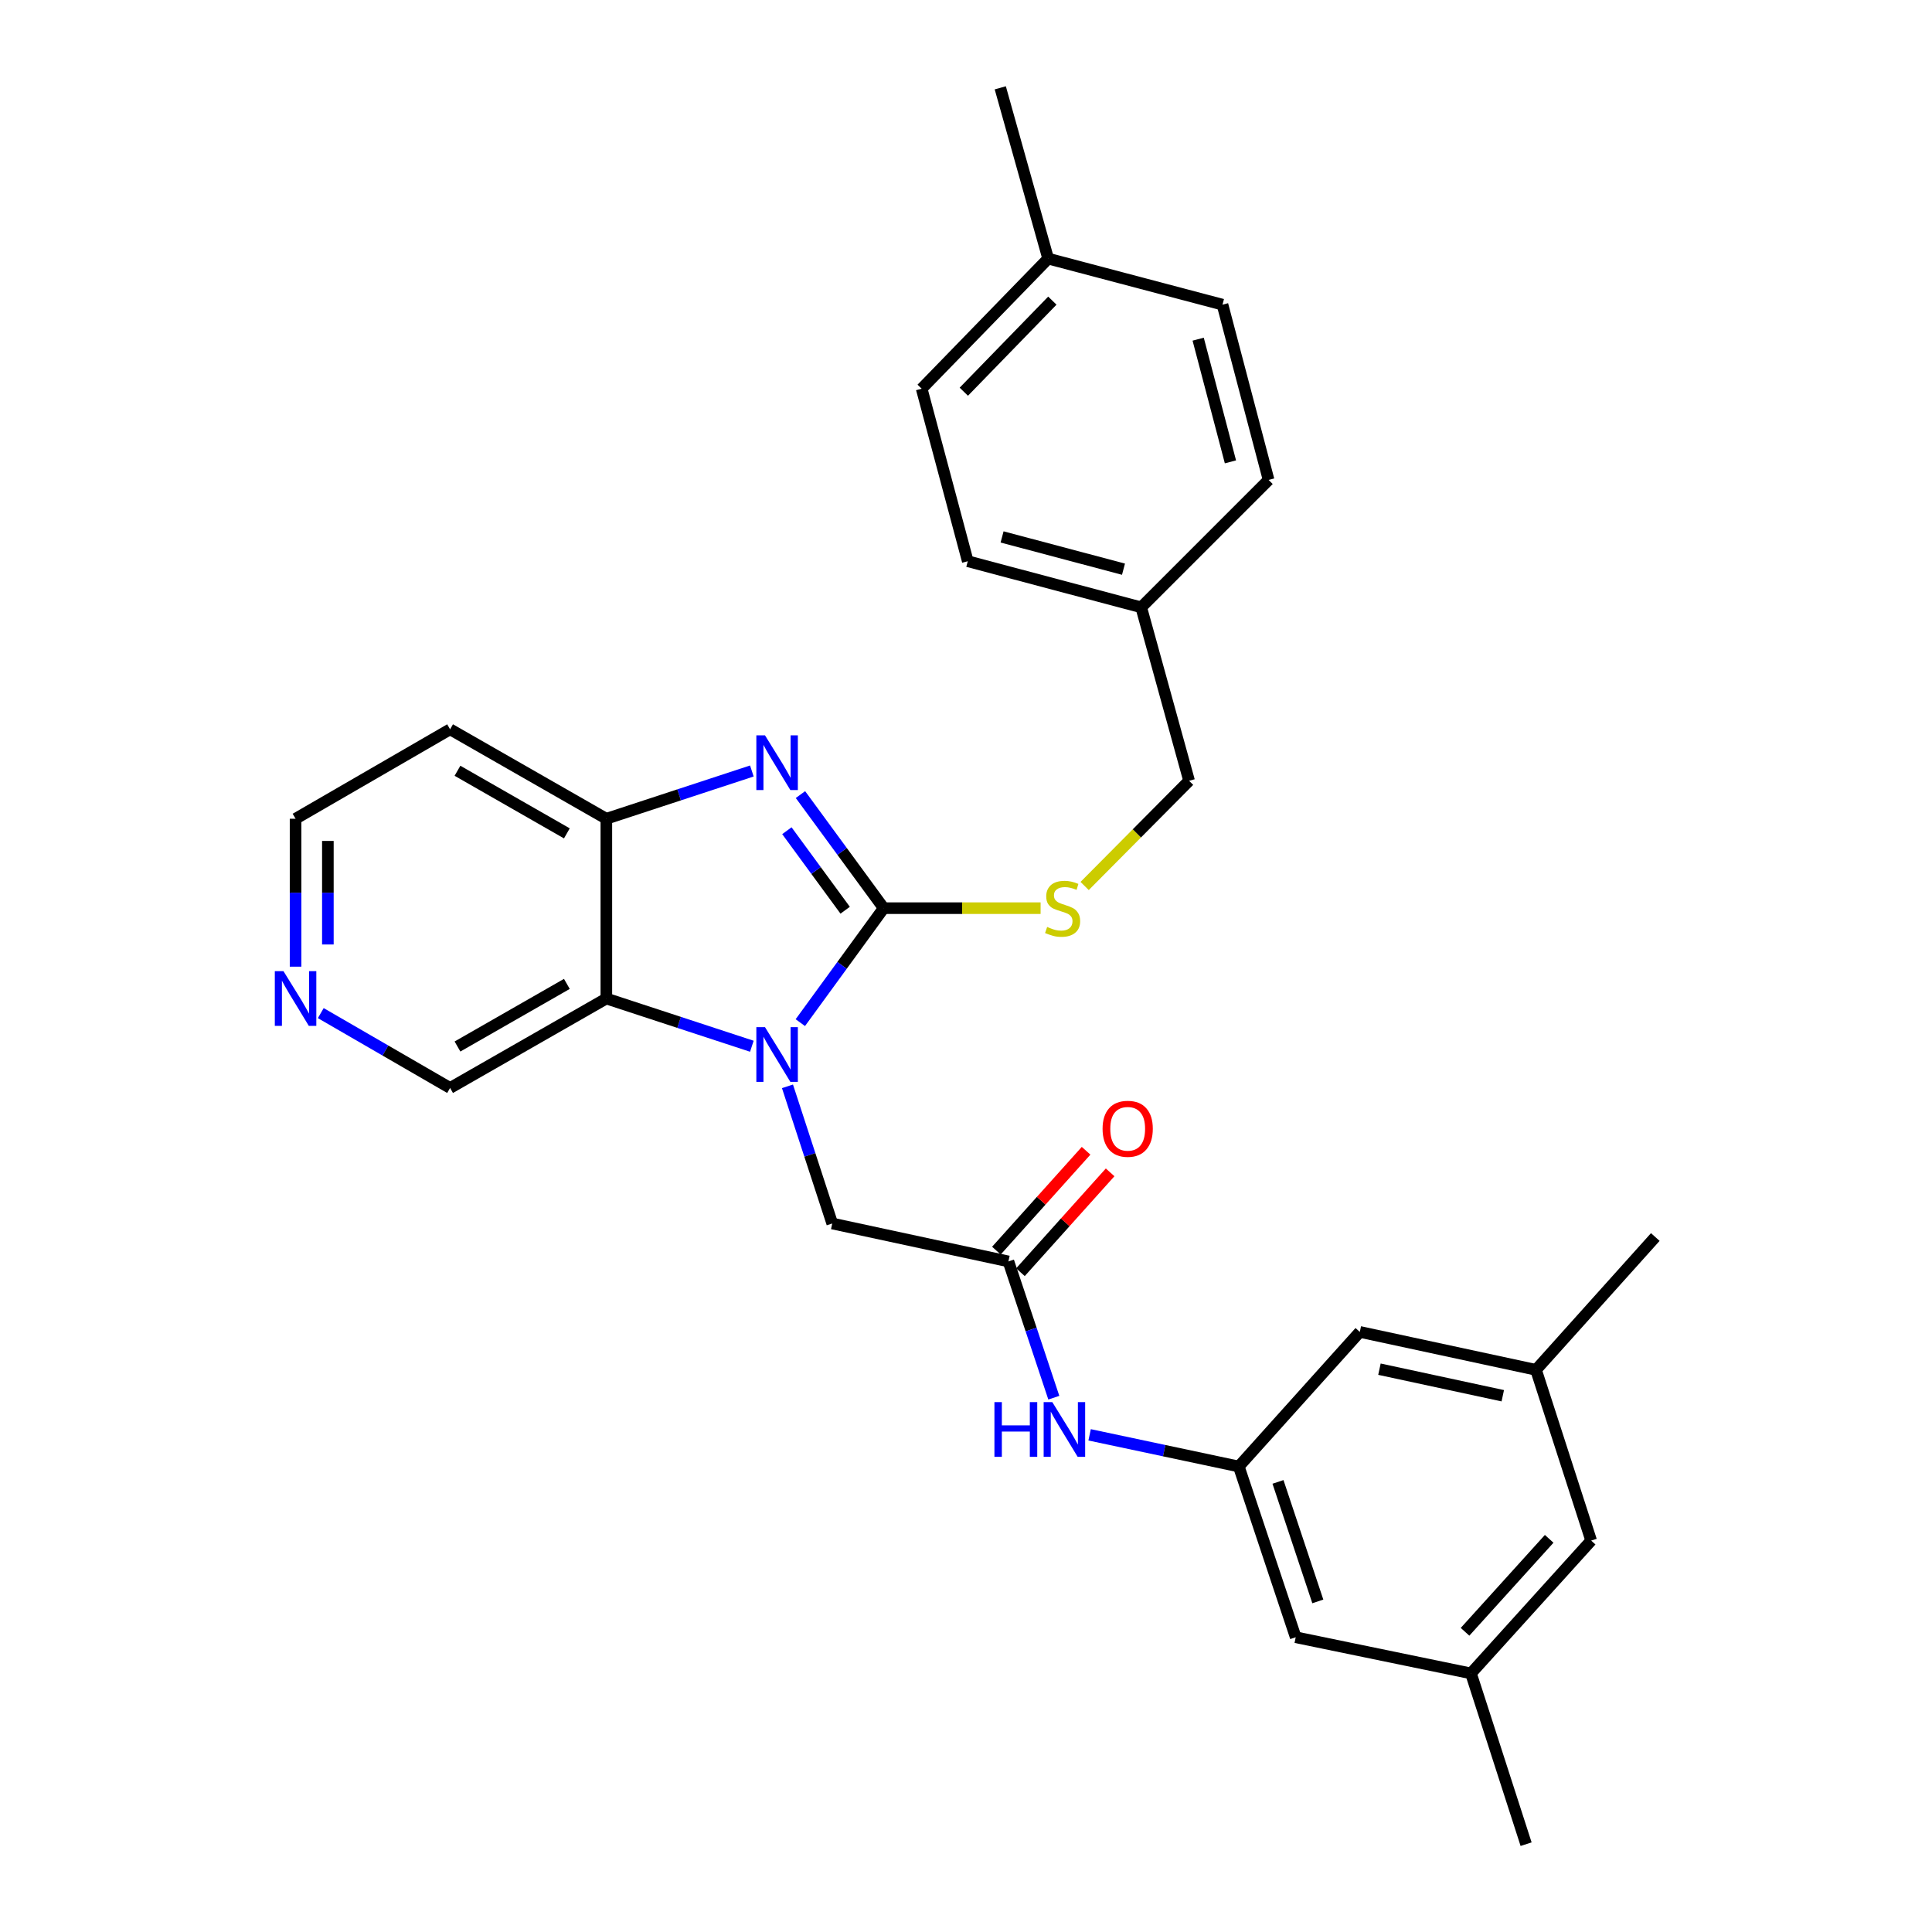 <?xml version='1.0' encoding='iso-8859-1'?>
<svg version='1.1' baseProfile='full'
              xmlns='http://www.w3.org/2000/svg'
                      xmlns:rdkit='http://www.rdkit.org/xml'
                      xmlns:xlink='http://www.w3.org/1999/xlink'
                  xml:space='preserve'
width='1000px' height='1000px' viewBox='0 0 1000 1000'>
<!-- END OF HEADER -->
<rect style='opacity:1.0;fill:#FFFFFF;stroke:none' width='1000' height='1000' x='0' y='0'> </rect>
<path class='bond-0' d='M 457.408,470.067 L 435.827,499.692' style='fill:none;fill-rule:evenodd;stroke:#000000;stroke-width:6px;stroke-linecap:butt;stroke-linejoin:miter;stroke-opacity:1' />
<path class='bond-0' d='M 435.827,499.692 L 414.246,529.317' style='fill:none;fill-rule:evenodd;stroke:#0000FF;stroke-width:6px;stroke-linecap:butt;stroke-linejoin:miter;stroke-opacity:1' />
<path class='bond-1' d='M 457.408,470.067 L 435.861,440.669' style='fill:none;fill-rule:evenodd;stroke:#000000;stroke-width:6px;stroke-linecap:butt;stroke-linejoin:miter;stroke-opacity:1' />
<path class='bond-1' d='M 435.861,440.669 L 414.314,411.272' style='fill:none;fill-rule:evenodd;stroke:#0000FF;stroke-width:6px;stroke-linecap:butt;stroke-linejoin:miter;stroke-opacity:1' />
<path class='bond-1' d='M 437.457,471.133 L 422.374,450.555' style='fill:none;fill-rule:evenodd;stroke:#000000;stroke-width:6px;stroke-linecap:butt;stroke-linejoin:miter;stroke-opacity:1' />
<path class='bond-1' d='M 422.374,450.555 L 407.29,429.977' style='fill:none;fill-rule:evenodd;stroke:#0000FF;stroke-width:6px;stroke-linecap:butt;stroke-linejoin:miter;stroke-opacity:1' />
<path class='bond-5' d='M 457.408,470.067 L 498.009,470.067' style='fill:none;fill-rule:evenodd;stroke:#000000;stroke-width:6px;stroke-linecap:butt;stroke-linejoin:miter;stroke-opacity:1' />
<path class='bond-5' d='M 498.009,470.067 L 538.61,470.067' style='fill:none;fill-rule:evenodd;stroke:#CCCC00;stroke-width:6px;stroke-linecap:butt;stroke-linejoin:miter;stroke-opacity:1' />
<path class='bond-2' d='M 389.159,541.535 L 351.502,529.184' style='fill:none;fill-rule:evenodd;stroke:#0000FF;stroke-width:6px;stroke-linecap:butt;stroke-linejoin:miter;stroke-opacity:1' />
<path class='bond-2' d='M 351.502,529.184 L 313.846,516.834' style='fill:none;fill-rule:evenodd;stroke:#000000;stroke-width:6px;stroke-linecap:butt;stroke-linejoin:miter;stroke-opacity:1' />
<path class='bond-6' d='M 407.595,562.28 L 419.18,597.779' style='fill:none;fill-rule:evenodd;stroke:#0000FF;stroke-width:6px;stroke-linecap:butt;stroke-linejoin:miter;stroke-opacity:1' />
<path class='bond-6' d='M 419.18,597.779 L 430.764,633.278' style='fill:none;fill-rule:evenodd;stroke:#000000;stroke-width:6px;stroke-linecap:butt;stroke-linejoin:miter;stroke-opacity:1' />
<path class='bond-3' d='M 389.159,399.066 L 351.502,411.424' style='fill:none;fill-rule:evenodd;stroke:#0000FF;stroke-width:6px;stroke-linecap:butt;stroke-linejoin:miter;stroke-opacity:1' />
<path class='bond-3' d='M 351.502,411.424 L 313.846,423.783' style='fill:none;fill-rule:evenodd;stroke:#000000;stroke-width:6px;stroke-linecap:butt;stroke-linejoin:miter;stroke-opacity:1' />
<path class='bond-16' d='M 313.846,516.834 L 232.965,563.127' style='fill:none;fill-rule:evenodd;stroke:#000000;stroke-width:6px;stroke-linecap:butt;stroke-linejoin:miter;stroke-opacity:1' />
<path class='bond-16' d='M 293.407,509.265 L 236.79,541.67' style='fill:none;fill-rule:evenodd;stroke:#000000;stroke-width:6px;stroke-linecap:butt;stroke-linejoin:miter;stroke-opacity:1' />
<path class='bond-29' d='M 313.846,516.834 L 313.846,423.783' style='fill:none;fill-rule:evenodd;stroke:#000000;stroke-width:6px;stroke-linecap:butt;stroke-linejoin:miter;stroke-opacity:1' />
<path class='bond-15' d='M 313.846,423.783 L 232.965,377.489' style='fill:none;fill-rule:evenodd;stroke:#000000;stroke-width:6px;stroke-linecap:butt;stroke-linejoin:miter;stroke-opacity:1' />
<path class='bond-15' d='M 293.407,431.352 L 236.79,398.946' style='fill:none;fill-rule:evenodd;stroke:#000000;stroke-width:6px;stroke-linecap:butt;stroke-linejoin:miter;stroke-opacity:1' />
<path class='bond-4' d='M 521.957,652.909 L 430.764,633.278' style='fill:none;fill-rule:evenodd;stroke:#000000;stroke-width:6px;stroke-linecap:butt;stroke-linejoin:miter;stroke-opacity:1' />
<path class='bond-7' d='M 521.957,652.909 L 533.705,688.175' style='fill:none;fill-rule:evenodd;stroke:#000000;stroke-width:6px;stroke-linecap:butt;stroke-linejoin:miter;stroke-opacity:1' />
<path class='bond-7' d='M 533.705,688.175 L 545.453,723.441' style='fill:none;fill-rule:evenodd;stroke:#0000FF;stroke-width:6px;stroke-linecap:butt;stroke-linejoin:miter;stroke-opacity:1' />
<path class='bond-10' d='M 528.178,658.496 L 551.39,632.653' style='fill:none;fill-rule:evenodd;stroke:#000000;stroke-width:6px;stroke-linecap:butt;stroke-linejoin:miter;stroke-opacity:1' />
<path class='bond-10' d='M 551.39,632.653 L 574.602,606.811' style='fill:none;fill-rule:evenodd;stroke:#FF0000;stroke-width:6px;stroke-linecap:butt;stroke-linejoin:miter;stroke-opacity:1' />
<path class='bond-10' d='M 515.737,647.321 L 538.949,621.479' style='fill:none;fill-rule:evenodd;stroke:#000000;stroke-width:6px;stroke-linecap:butt;stroke-linejoin:miter;stroke-opacity:1' />
<path class='bond-10' d='M 538.949,621.479 L 562.161,595.636' style='fill:none;fill-rule:evenodd;stroke:#FF0000;stroke-width:6px;stroke-linecap:butt;stroke-linejoin:miter;stroke-opacity:1' />
<path class='bond-18' d='M 561.408,458.583 L 588.44,431.358' style='fill:none;fill-rule:evenodd;stroke:#CCCC00;stroke-width:6px;stroke-linecap:butt;stroke-linejoin:miter;stroke-opacity:1' />
<path class='bond-18' d='M 588.44,431.358 L 615.473,404.134' style='fill:none;fill-rule:evenodd;stroke:#000000;stroke-width:6px;stroke-linecap:butt;stroke-linejoin:miter;stroke-opacity:1' />
<path class='bond-8' d='M 563.981,742.664 L 602.589,750.862' style='fill:none;fill-rule:evenodd;stroke:#0000FF;stroke-width:6px;stroke-linecap:butt;stroke-linejoin:miter;stroke-opacity:1' />
<path class='bond-8' d='M 602.589,750.862 L 641.198,759.059' style='fill:none;fill-rule:evenodd;stroke:#000000;stroke-width:6px;stroke-linecap:butt;stroke-linejoin:miter;stroke-opacity:1' />
<path class='bond-13' d='M 641.198,759.059 L 703.842,689.392' style='fill:none;fill-rule:evenodd;stroke:#000000;stroke-width:6px;stroke-linecap:butt;stroke-linejoin:miter;stroke-opacity:1' />
<path class='bond-14' d='M 641.198,759.059 L 670.658,847.438' style='fill:none;fill-rule:evenodd;stroke:#000000;stroke-width:6px;stroke-linecap:butt;stroke-linejoin:miter;stroke-opacity:1' />
<path class='bond-14' d='M 661.481,767.028 L 682.103,828.893' style='fill:none;fill-rule:evenodd;stroke:#000000;stroke-width:6px;stroke-linecap:butt;stroke-linejoin:miter;stroke-opacity:1' />
<path class='bond-9' d='M 166.035,524.388 L 199.5,543.758' style='fill:none;fill-rule:evenodd;stroke:#0000FF;stroke-width:6px;stroke-linecap:butt;stroke-linejoin:miter;stroke-opacity:1' />
<path class='bond-9' d='M 199.5,543.758 L 232.965,563.127' style='fill:none;fill-rule:evenodd;stroke:#000000;stroke-width:6px;stroke-linecap:butt;stroke-linejoin:miter;stroke-opacity:1' />
<path class='bond-30' d='M 152.985,500.348 L 152.985,462.065' style='fill:none;fill-rule:evenodd;stroke:#0000FF;stroke-width:6px;stroke-linecap:butt;stroke-linejoin:miter;stroke-opacity:1' />
<path class='bond-30' d='M 152.985,462.065 L 152.985,423.783' style='fill:none;fill-rule:evenodd;stroke:#000000;stroke-width:6px;stroke-linecap:butt;stroke-linejoin:miter;stroke-opacity:1' />
<path class='bond-30' d='M 169.707,488.863 L 169.707,462.065' style='fill:none;fill-rule:evenodd;stroke:#0000FF;stroke-width:6px;stroke-linecap:butt;stroke-linejoin:miter;stroke-opacity:1' />
<path class='bond-30' d='M 169.707,462.065 L 169.707,435.267' style='fill:none;fill-rule:evenodd;stroke:#000000;stroke-width:6px;stroke-linecap:butt;stroke-linejoin:miter;stroke-opacity:1' />
<path class='bond-11' d='M 795.036,709.031 L 703.842,689.392' style='fill:none;fill-rule:evenodd;stroke:#000000;stroke-width:6px;stroke-linecap:butt;stroke-linejoin:miter;stroke-opacity:1' />
<path class='bond-11' d='M 777.836,722.433 L 714.001,708.685' style='fill:none;fill-rule:evenodd;stroke:#000000;stroke-width:6px;stroke-linecap:butt;stroke-linejoin:miter;stroke-opacity:1' />
<path class='bond-27' d='M 795.036,709.031 L 856.779,640.283' style='fill:none;fill-rule:evenodd;stroke:#000000;stroke-width:6px;stroke-linecap:butt;stroke-linejoin:miter;stroke-opacity:1' />
<path class='bond-32' d='M 795.036,709.031 L 823.585,797.41' style='fill:none;fill-rule:evenodd;stroke:#000000;stroke-width:6px;stroke-linecap:butt;stroke-linejoin:miter;stroke-opacity:1' />
<path class='bond-12' d='M 761.368,866.148 L 670.658,847.438' style='fill:none;fill-rule:evenodd;stroke:#000000;stroke-width:6px;stroke-linecap:butt;stroke-linejoin:miter;stroke-opacity:1' />
<path class='bond-17' d='M 761.368,866.148 L 823.585,797.41' style='fill:none;fill-rule:evenodd;stroke:#000000;stroke-width:6px;stroke-linecap:butt;stroke-linejoin:miter;stroke-opacity:1' />
<path class='bond-17' d='M 758.302,844.616 L 801.854,796.499' style='fill:none;fill-rule:evenodd;stroke:#000000;stroke-width:6px;stroke-linecap:butt;stroke-linejoin:miter;stroke-opacity:1' />
<path class='bond-26' d='M 761.368,866.148 L 789.908,954.545' style='fill:none;fill-rule:evenodd;stroke:#000000;stroke-width:6px;stroke-linecap:butt;stroke-linejoin:miter;stroke-opacity:1' />
<path class='bond-25' d='M 232.965,377.489 L 152.985,423.783' style='fill:none;fill-rule:evenodd;stroke:#000000;stroke-width:6px;stroke-linecap:butt;stroke-linejoin:miter;stroke-opacity:1' />
<path class='bond-19' d='M 615.473,404.134 L 590.687,314.352' style='fill:none;fill-rule:evenodd;stroke:#000000;stroke-width:6px;stroke-linecap:butt;stroke-linejoin:miter;stroke-opacity:1' />
<path class='bond-21' d='M 590.687,314.352 L 656.629,248.41' style='fill:none;fill-rule:evenodd;stroke:#000000;stroke-width:6px;stroke-linecap:butt;stroke-linejoin:miter;stroke-opacity:1' />
<path class='bond-22' d='M 590.687,314.352 L 500.915,290.495' style='fill:none;fill-rule:evenodd;stroke:#000000;stroke-width:6px;stroke-linecap:butt;stroke-linejoin:miter;stroke-opacity:1' />
<path class='bond-22' d='M 581.516,294.612 L 518.676,277.912' style='fill:none;fill-rule:evenodd;stroke:#000000;stroke-width:6px;stroke-linecap:butt;stroke-linejoin:miter;stroke-opacity:1' />
<path class='bond-20' d='M 542.526,133.852 L 477.057,201.197' style='fill:none;fill-rule:evenodd;stroke:#000000;stroke-width:6px;stroke-linecap:butt;stroke-linejoin:miter;stroke-opacity:1' />
<path class='bond-20' d='M 544.696,155.61 L 498.868,202.751' style='fill:none;fill-rule:evenodd;stroke:#000000;stroke-width:6px;stroke-linecap:butt;stroke-linejoin:miter;stroke-opacity:1' />
<path class='bond-28' d='M 542.526,133.852 L 517.74,45.455' style='fill:none;fill-rule:evenodd;stroke:#000000;stroke-width:6px;stroke-linecap:butt;stroke-linejoin:miter;stroke-opacity:1' />
<path class='bond-31' d='M 542.526,133.852 L 632.763,157.69' style='fill:none;fill-rule:evenodd;stroke:#000000;stroke-width:6px;stroke-linecap:butt;stroke-linejoin:miter;stroke-opacity:1' />
<path class='bond-24' d='M 656.629,248.41 L 632.763,157.69' style='fill:none;fill-rule:evenodd;stroke:#000000;stroke-width:6px;stroke-linecap:butt;stroke-linejoin:miter;stroke-opacity:1' />
<path class='bond-24' d='M 636.877,239.057 L 620.17,175.553' style='fill:none;fill-rule:evenodd;stroke:#000000;stroke-width:6px;stroke-linecap:butt;stroke-linejoin:miter;stroke-opacity:1' />
<path class='bond-23' d='M 500.915,290.495 L 477.057,201.197' style='fill:none;fill-rule:evenodd;stroke:#000000;stroke-width:6px;stroke-linecap:butt;stroke-linejoin:miter;stroke-opacity:1' />
<path  class='atom-1' d='M 395.964 531.66
L 405.244 546.66
Q 406.164 548.14, 407.644 550.82
Q 409.124 553.5, 409.204 553.66
L 409.204 531.66
L 412.964 531.66
L 412.964 559.98
L 409.084 559.98
L 399.124 543.58
Q 397.964 541.66, 396.724 539.46
Q 395.524 537.26, 395.164 536.58
L 395.164 559.98
L 391.484 559.98
L 391.484 531.66
L 395.964 531.66
' fill='#0000FF'/>
<path  class='atom-2' d='M 395.964 380.618
L 405.244 395.618
Q 406.164 397.098, 407.644 399.778
Q 409.124 402.458, 409.204 402.618
L 409.204 380.618
L 412.964 380.618
L 412.964 408.938
L 409.084 408.938
L 399.124 392.538
Q 397.964 390.618, 396.724 388.418
Q 395.524 386.218, 395.164 385.538
L 395.164 408.938
L 391.484 408.938
L 391.484 380.618
L 395.964 380.618
' fill='#0000FF'/>
<path  class='atom-6' d='M 542.005 479.787
Q 542.325 479.907, 543.645 480.467
Q 544.965 481.027, 546.405 481.387
Q 547.885 481.707, 549.325 481.707
Q 552.005 481.707, 553.565 480.427
Q 555.125 479.107, 555.125 476.827
Q 555.125 475.267, 554.325 474.307
Q 553.565 473.347, 552.365 472.827
Q 551.165 472.307, 549.165 471.707
Q 546.645 470.947, 545.125 470.227
Q 543.645 469.507, 542.565 467.987
Q 541.525 466.467, 541.525 463.907
Q 541.525 460.347, 543.925 458.147
Q 546.365 455.947, 551.165 455.947
Q 554.445 455.947, 558.165 457.507
L 557.245 460.587
Q 553.845 459.187, 551.285 459.187
Q 548.525 459.187, 547.005 460.347
Q 545.485 461.467, 545.525 463.427
Q 545.525 464.947, 546.285 465.867
Q 547.085 466.787, 548.205 467.307
Q 549.365 467.827, 551.285 468.427
Q 553.845 469.227, 555.365 470.027
Q 556.885 470.827, 557.965 472.467
Q 559.085 474.067, 559.085 476.827
Q 559.085 480.747, 556.445 482.867
Q 553.845 484.947, 549.485 484.947
Q 546.965 484.947, 545.045 484.387
Q 543.165 483.867, 540.925 482.947
L 542.005 479.787
' fill='#CCCC00'/>
<path  class='atom-8' d='M 514.714 725.734
L 518.554 725.734
L 518.554 737.774
L 533.034 737.774
L 533.034 725.734
L 536.874 725.734
L 536.874 754.054
L 533.034 754.054
L 533.034 740.974
L 518.554 740.974
L 518.554 754.054
L 514.714 754.054
L 514.714 725.734
' fill='#0000FF'/>
<path  class='atom-8' d='M 544.674 725.734
L 553.954 740.734
Q 554.874 742.214, 556.354 744.894
Q 557.834 747.574, 557.914 747.734
L 557.914 725.734
L 561.674 725.734
L 561.674 754.054
L 557.794 754.054
L 547.834 737.654
Q 546.674 735.734, 545.434 733.534
Q 544.234 731.334, 543.874 730.654
L 543.874 754.054
L 540.194 754.054
L 540.194 725.734
L 544.674 725.734
' fill='#0000FF'/>
<path  class='atom-10' d='M 146.725 502.674
L 156.005 517.674
Q 156.925 519.154, 158.405 521.834
Q 159.885 524.514, 159.965 524.674
L 159.965 502.674
L 163.725 502.674
L 163.725 530.994
L 159.845 530.994
L 149.885 514.594
Q 148.725 512.674, 147.485 510.474
Q 146.285 508.274, 145.925 507.594
L 145.925 530.994
L 142.245 530.994
L 142.245 502.674
L 146.725 502.674
' fill='#0000FF'/>
<path  class='atom-11' d='M 570.691 584.259
Q 570.691 577.459, 574.051 573.659
Q 577.411 569.859, 583.691 569.859
Q 589.971 569.859, 593.331 573.659
Q 596.691 577.459, 596.691 584.259
Q 596.691 591.139, 593.291 595.059
Q 589.891 598.939, 583.691 598.939
Q 577.451 598.939, 574.051 595.059
Q 570.691 591.179, 570.691 584.259
M 583.691 595.739
Q 588.011 595.739, 590.331 592.859
Q 592.691 589.939, 592.691 584.259
Q 592.691 578.699, 590.331 575.899
Q 588.011 573.059, 583.691 573.059
Q 579.371 573.059, 577.011 575.859
Q 574.691 578.659, 574.691 584.259
Q 574.691 589.979, 577.011 592.859
Q 579.371 595.739, 583.691 595.739
' fill='#FF0000'/>
</svg>
